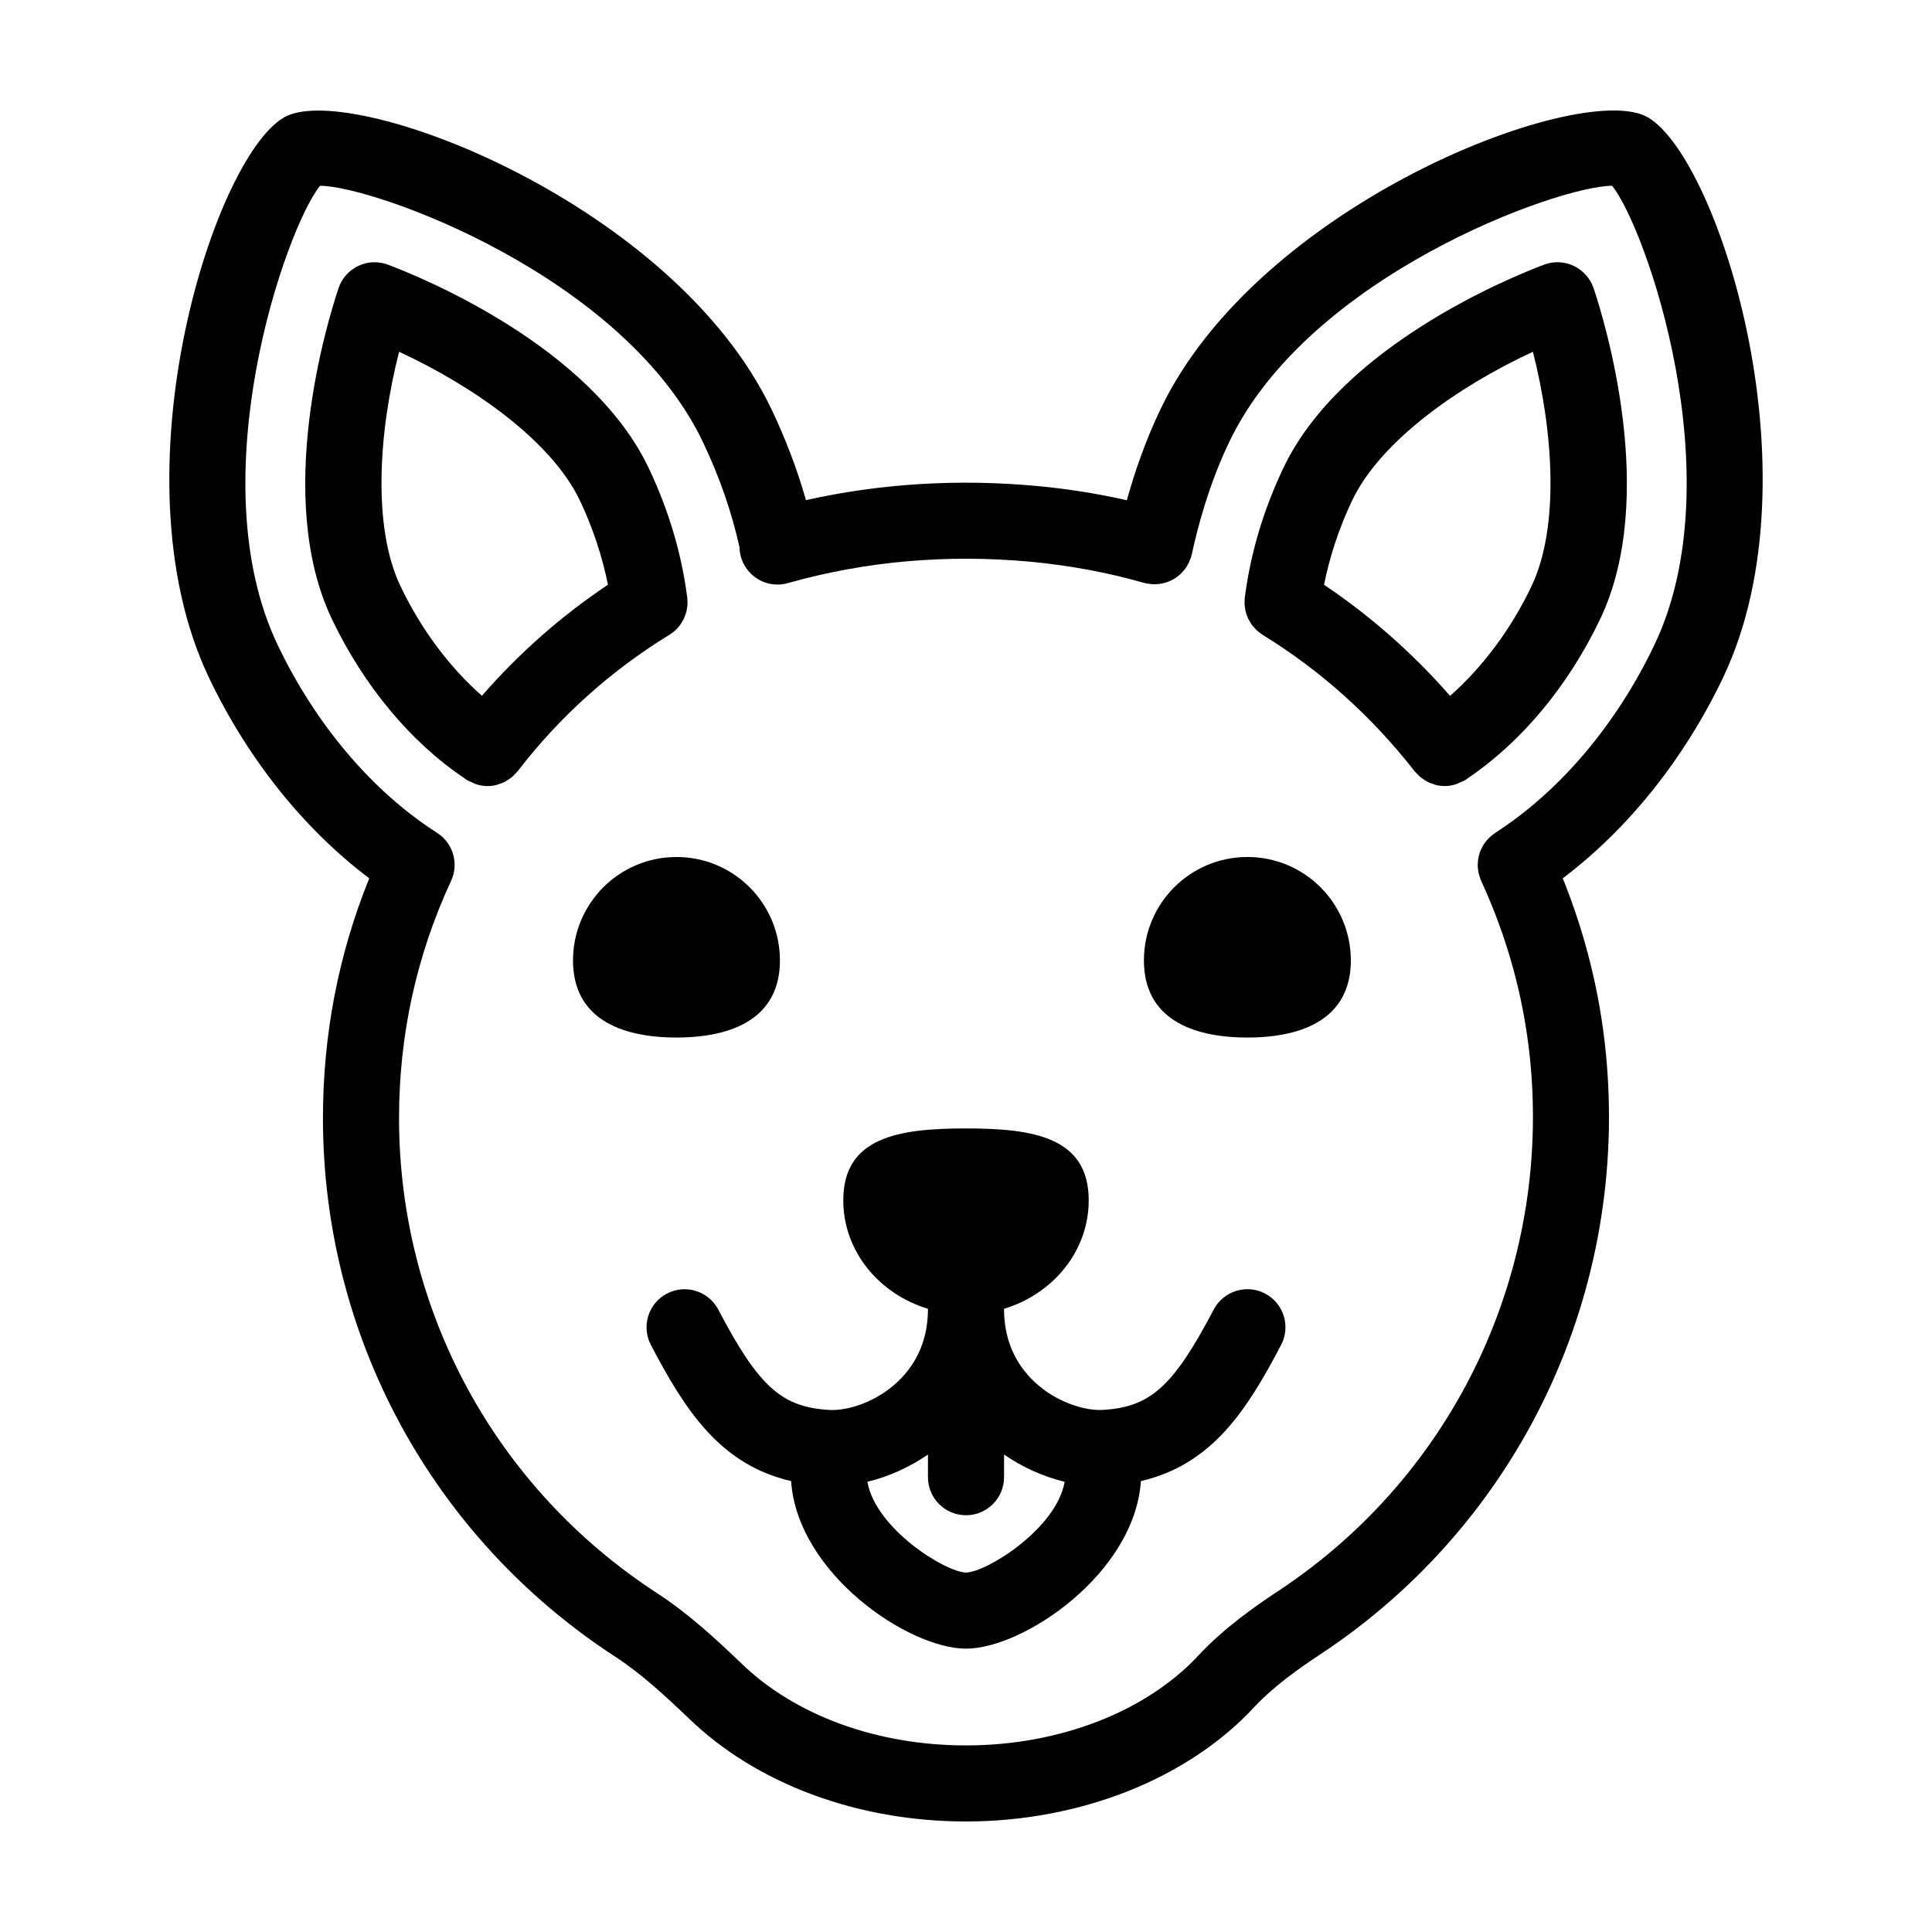 <?xml version="1.0" encoding="UTF-8"?>
<!-- Uploaded to: SVG Repo, www.svgrepo.com, Generator: SVG Repo Mixer Tools -->
<svg fill="#000000" width="800px" height="800px" version="1.1" viewBox="144 144 512 512" xmlns="http://www.w3.org/2000/svg">
 <g>
  <path d="m479.26 486.81c-4.922-2.594-11.02-0.695-13.613 4.238-10.75 20.48-16.852 25.945-29.668 26.605-4.535 0.18-12.117-2.016-17.906-7.516-5.305-5.039-7.996-11.527-7.996-19.289 13.023-3.949 22.441-15.316 22.441-28.742 0-16.703-14.559-19.062-32.52-19.062-17.961 0-32.52 2.359-32.52 19.062 0 13.426 9.418 24.797 22.441 28.742 0 7.766-2.691 14.254-7.996 19.297-5.793 5.5-13.301 7.707-17.91 7.516-12.816-0.66-18.914-6.125-29.664-26.605-2.59-4.934-8.688-6.836-13.613-4.238-4.926 2.586-6.828 8.676-4.242 13.609 8.969 17.086 18.172 31.676 37.156 36.078 1.676 24.5 31.086 44.406 46.352 44.406s44.672-19.91 46.352-44.41c18.973-4.41 28.184-18.992 37.152-36.074 2.582-4.934 0.688-11.027-4.246-13.617zm-79.25 73.934c-5.551-0.137-23.98-11.637-26.145-24.062 5.578-1.328 11.094-3.805 16.051-7.215v6.004c0 5.566 4.516 10.082 10.082 10.082s10.082-4.516 10.082-10.082v-6.004c4.957 3.41 10.48 5.891 16.062 7.219-2.172 12.422-20.594 23.926-26.133 24.059z"/>
  <path d="m321.86 311.9c0.359-0.25 0.719-0.5 1.039-0.789 0.23-0.211 0.43-0.449 0.641-0.68 0.227-0.246 0.465-0.484 0.66-0.754 0.203-0.266 0.359-0.555 0.527-0.84 0.168-0.273 0.336-0.539 0.48-0.828 0.137-0.289 0.238-0.586 0.344-0.887 0.117-0.312 0.242-0.621 0.328-0.945 0.082-0.316 0.117-0.641 0.172-0.957 0.051-0.316 0.117-0.629 0.137-0.957 0.023-0.398-0.012-0.801-0.031-1.203-0.016-0.227 0.012-0.449-0.016-0.676-0.004-0.051-0.02-0.102-0.023-0.152-0.012-0.066-0.02-0.133-0.035-0.195-1.5-11.488-4.906-22.914-10.148-33.957-15.336-32.328-60.262-50.605-69.113-53.934-2.562-0.973-5.41-0.855-7.879 0.328-2.473 1.176-4.363 3.305-5.231 5.906-2.996 8.969-17.168 55.348-1.758 87.672 8.457 17.719 20.906 32.648 35.094 42.168 0.004 0.004 0.012 0.012 0.02 0.016 0.004 0.004 0.016 0.004 0.02 0.012 0.195 0.133 0.383 0.289 0.578 0.418 0.5 0.328 1.039 0.5 1.566 0.727 0.324 0.141 0.625 0.336 0.957 0.441 0.988 0.312 1.996 0.488 3.008 0.488 0.789 0 1.57-0.102 2.344-0.289 0.242-0.055 0.469-0.172 0.707-0.246 0.516-0.16 1.023-0.328 1.508-0.574 0.277-0.141 0.523-0.332 0.785-0.5 0.414-0.258 0.82-0.516 1.199-0.836 0.262-0.223 0.484-0.488 0.719-0.742 0.246-0.258 0.52-0.473 0.742-0.762 11.098-14.445 24.625-26.605 40.195-36.145 0.172-0.082 0.301-0.219 0.465-0.328zm-50.137 16.492c-8.496-7.441-16.133-17.613-21.578-29.02-7.492-15.707-5.805-40.875-0.383-62.148 19.922 9.215 40.5 23.773 47.949 39.488 3.406 7.184 5.898 14.766 7.402 22.242-12.43 8.328-23.609 18.172-33.391 29.438z"/>
  <path d="m474.57 371.11c-15.145 0-27.418 12.273-27.418 27.418s12.277 20.426 27.418 20.426c15.145 0 27.418-5.285 27.418-20.426-0.004-15.137-12.273-27.418-27.418-27.418z"/>
  <path d="m350.69 398.53c0-15.145-12.273-27.418-27.418-27.418-15.145 0-27.418 12.273-27.418 27.418s12.277 20.426 27.418 20.426c15.141 0 27.418-5.281 27.418-20.426z"/>
  <path d="m579.95 174.71c-18.723-8.777-102.64 23.629-128.44 77.809-3.996 8.332-6.856 16.773-8.891 24.043-7.715-1.727-15.645-3.012-23.719-3.762-20.953-1.945-41.523-0.676-61.309 3.738-2.289-8.062-5.336-16.098-9.094-23.988-25.809-54.219-109.77-86.613-128.51-77.809-18.652 8.918-46.5 94.465-20.625 148.82 10.309 21.602 25.215 40.199 42.496 53.195-8.152 20.117-12.273 41.449-12.273 63.547 0 57.777 28.93 111.12 77.395 142.7 6.883 4.465 13.184 10.305 19.512 16.34 17.953 17.391 44.742 27.363 73.508 27.363 30.309 0 58.922-11.391 76.477-30.41 5.18-5.508 11.758-10.141 17.512-13.945 52.992-35.031 81.934-96.254 75.531-159.78-1.594-15.703-5.426-31.074-11.371-45.816 17.285-13.035 32.195-31.625 42.484-53.195 25.883-54.363-1.969-139.91-20.684-148.86zm2.492 140.18c-10.07 21.109-25.07 38.812-42.23 49.852-0.09 0.055-0.156 0.133-0.242 0.191-0.301 0.207-0.574 0.438-0.848 0.672-0.238 0.207-0.48 0.402-0.695 0.625-0.238 0.242-0.438 0.508-0.648 0.77-0.203 0.25-0.402 0.504-0.574 0.77-0.176 0.273-0.316 0.559-0.465 0.848-0.145 0.289-0.297 0.57-0.418 0.867-0.121 0.301-0.207 0.613-0.297 0.934-0.086 0.301-0.18 0.605-0.242 0.91-0.059 0.324-0.086 0.656-0.117 0.984-0.031 0.316-0.059 0.625-0.059 0.941 0 0.324 0.039 0.641 0.07 0.961 0.035 0.336 0.066 0.672 0.133 1.004 0.059 0.297 0.156 0.59 0.246 0.887 0.105 0.352 0.211 0.695 0.359 1.039 0.039 0.098 0.055 0.191 0.102 0.289 6.949 15.047 11.301 30.926 12.953 47.168 5.648 56.043-19.871 110.05-66.594 140.94-6.723 4.445-14.48 9.934-21.141 17.02-13.875 15.02-36.949 23.992-61.73 23.992-23.574 0-45.254-7.906-59.535-21.746-7.106-6.777-14.172-13.305-22.496-18.707-42.723-27.832-68.227-74.859-68.227-125.8 0-22.016 4.641-43.156 13.789-62.852 2.133-4.578 0.543-10.016-3.707-12.734-17.164-10.984-32.172-28.684-42.266-49.828-21.023-44.168 2.293-110.62 11.246-121.65 14.191 0 80.473 23.809 101.5 67.973 4.367 9.176 7.617 18.531 9.664 27.82 0.059 3.09 1.531 5.981 4 7.844 2.519 1.906 5.785 2.516 8.828 1.652 20.504-5.805 42.125-7.703 64.25-5.668 10.395 0.973 20.535 2.863 30.145 5.617 0.105 0.031 0.215 0.031 0.328 0.059 0.109 0.023 0.207 0.082 0.316 0.105 0.215 0.047 0.434 0.039 0.648 0.07 0.367 0.055 0.73 0.105 1.098 0.121 0.289 0.012 0.562-0.004 0.848-0.02 0.383-0.02 0.754-0.039 1.129-0.102 0.277-0.047 0.551-0.117 0.82-0.18 0.352-0.086 0.699-0.18 1.043-0.301 0.281-0.102 0.543-0.227 0.816-0.359 0.309-0.145 0.609-0.293 0.902-0.465 0.273-0.16 0.523-0.348 0.781-0.535 0.262-0.191 0.52-0.383 0.762-0.598 0.246-0.223 0.469-0.457 0.691-0.707 0.211-0.23 0.422-0.465 0.621-0.715 0.207-0.273 0.383-0.559 0.559-0.852 0.168-0.273 0.328-0.543 0.469-0.832 0.145-0.309 0.262-0.629 0.383-0.957 0.082-0.215 0.191-0.418 0.258-0.645 0.031-0.117 0.035-0.227 0.059-0.344 0.023-0.105 0.074-0.195 0.102-0.301 1.637-7.559 4.676-18.844 9.891-29.711 21.023-44.164 87.309-67.969 101.5-67.969 8.934 11.02 32.25 77.484 11.23 121.64z"/>
  <path d="m561.06 214.47c-2.473-1.184-5.32-1.301-7.879-0.328-8.852 3.332-53.777 21.609-69.098 53.93-5.246 11.047-8.645 22.465-10.148 33.945-0.012 0.066-0.023 0.133-0.035 0.195-0.004 0.055-0.02 0.109-0.023 0.16-0.031 0.23-0.004 0.453-0.02 0.68-0.023 0.398-0.055 0.797-0.031 1.188 0.02 0.324 0.086 0.637 0.133 0.953 0.051 0.324 0.086 0.648 0.172 0.961 0.086 0.324 0.207 0.629 0.324 0.941 0.109 0.297 0.207 0.598 0.348 0.887 0.137 0.289 0.312 0.551 0.473 0.828 0.172 0.289 0.332 0.574 0.535 0.848 0.195 0.262 0.422 0.488 0.641 0.73 0.215 0.242 0.422 0.488 0.664 0.711 0.293 0.262 0.613 0.484 0.938 0.715 0.188 0.137 0.348 0.297 0.551 0.418 15.395 9.465 28.957 21.645 40.316 36.203 0.211 0.273 0.48 0.48 0.715 0.719 0.246 0.258 0.473 0.523 0.742 0.75 0.371 0.312 0.77 0.562 1.18 0.816 0.266 0.168 0.516 0.359 0.797 0.5 0.484 0.242 0.992 0.406 1.5 0.57 0.238 0.074 0.457 0.188 0.699 0.242 0.766 0.18 1.543 0.281 2.328 0.281 1.02 0 2.039-0.18 3.039-0.5 0.328-0.102 0.621-0.297 0.938-0.438 0.535-0.23 1.09-0.406 1.594-0.746 0.211-0.141 0.414-0.309 0.625-0.453 14.207-9.621 26.625-24.547 35-42.148 15.41-32.32 1.238-78.699-1.758-87.668-0.895-2.578-2.785-4.711-5.258-5.891zm-11.211 84.914c-5.406 11.367-13.043 21.539-21.566 29.023-9.895-11.309-21.078-21.16-33.398-29.441 1.5-7.481 3.996-15.062 7.406-22.254 7.445-15.703 28.023-30.27 47.949-39.484 5.418 21.277 7.102 46.438-0.391 62.156z"/>
 </g>
</svg>